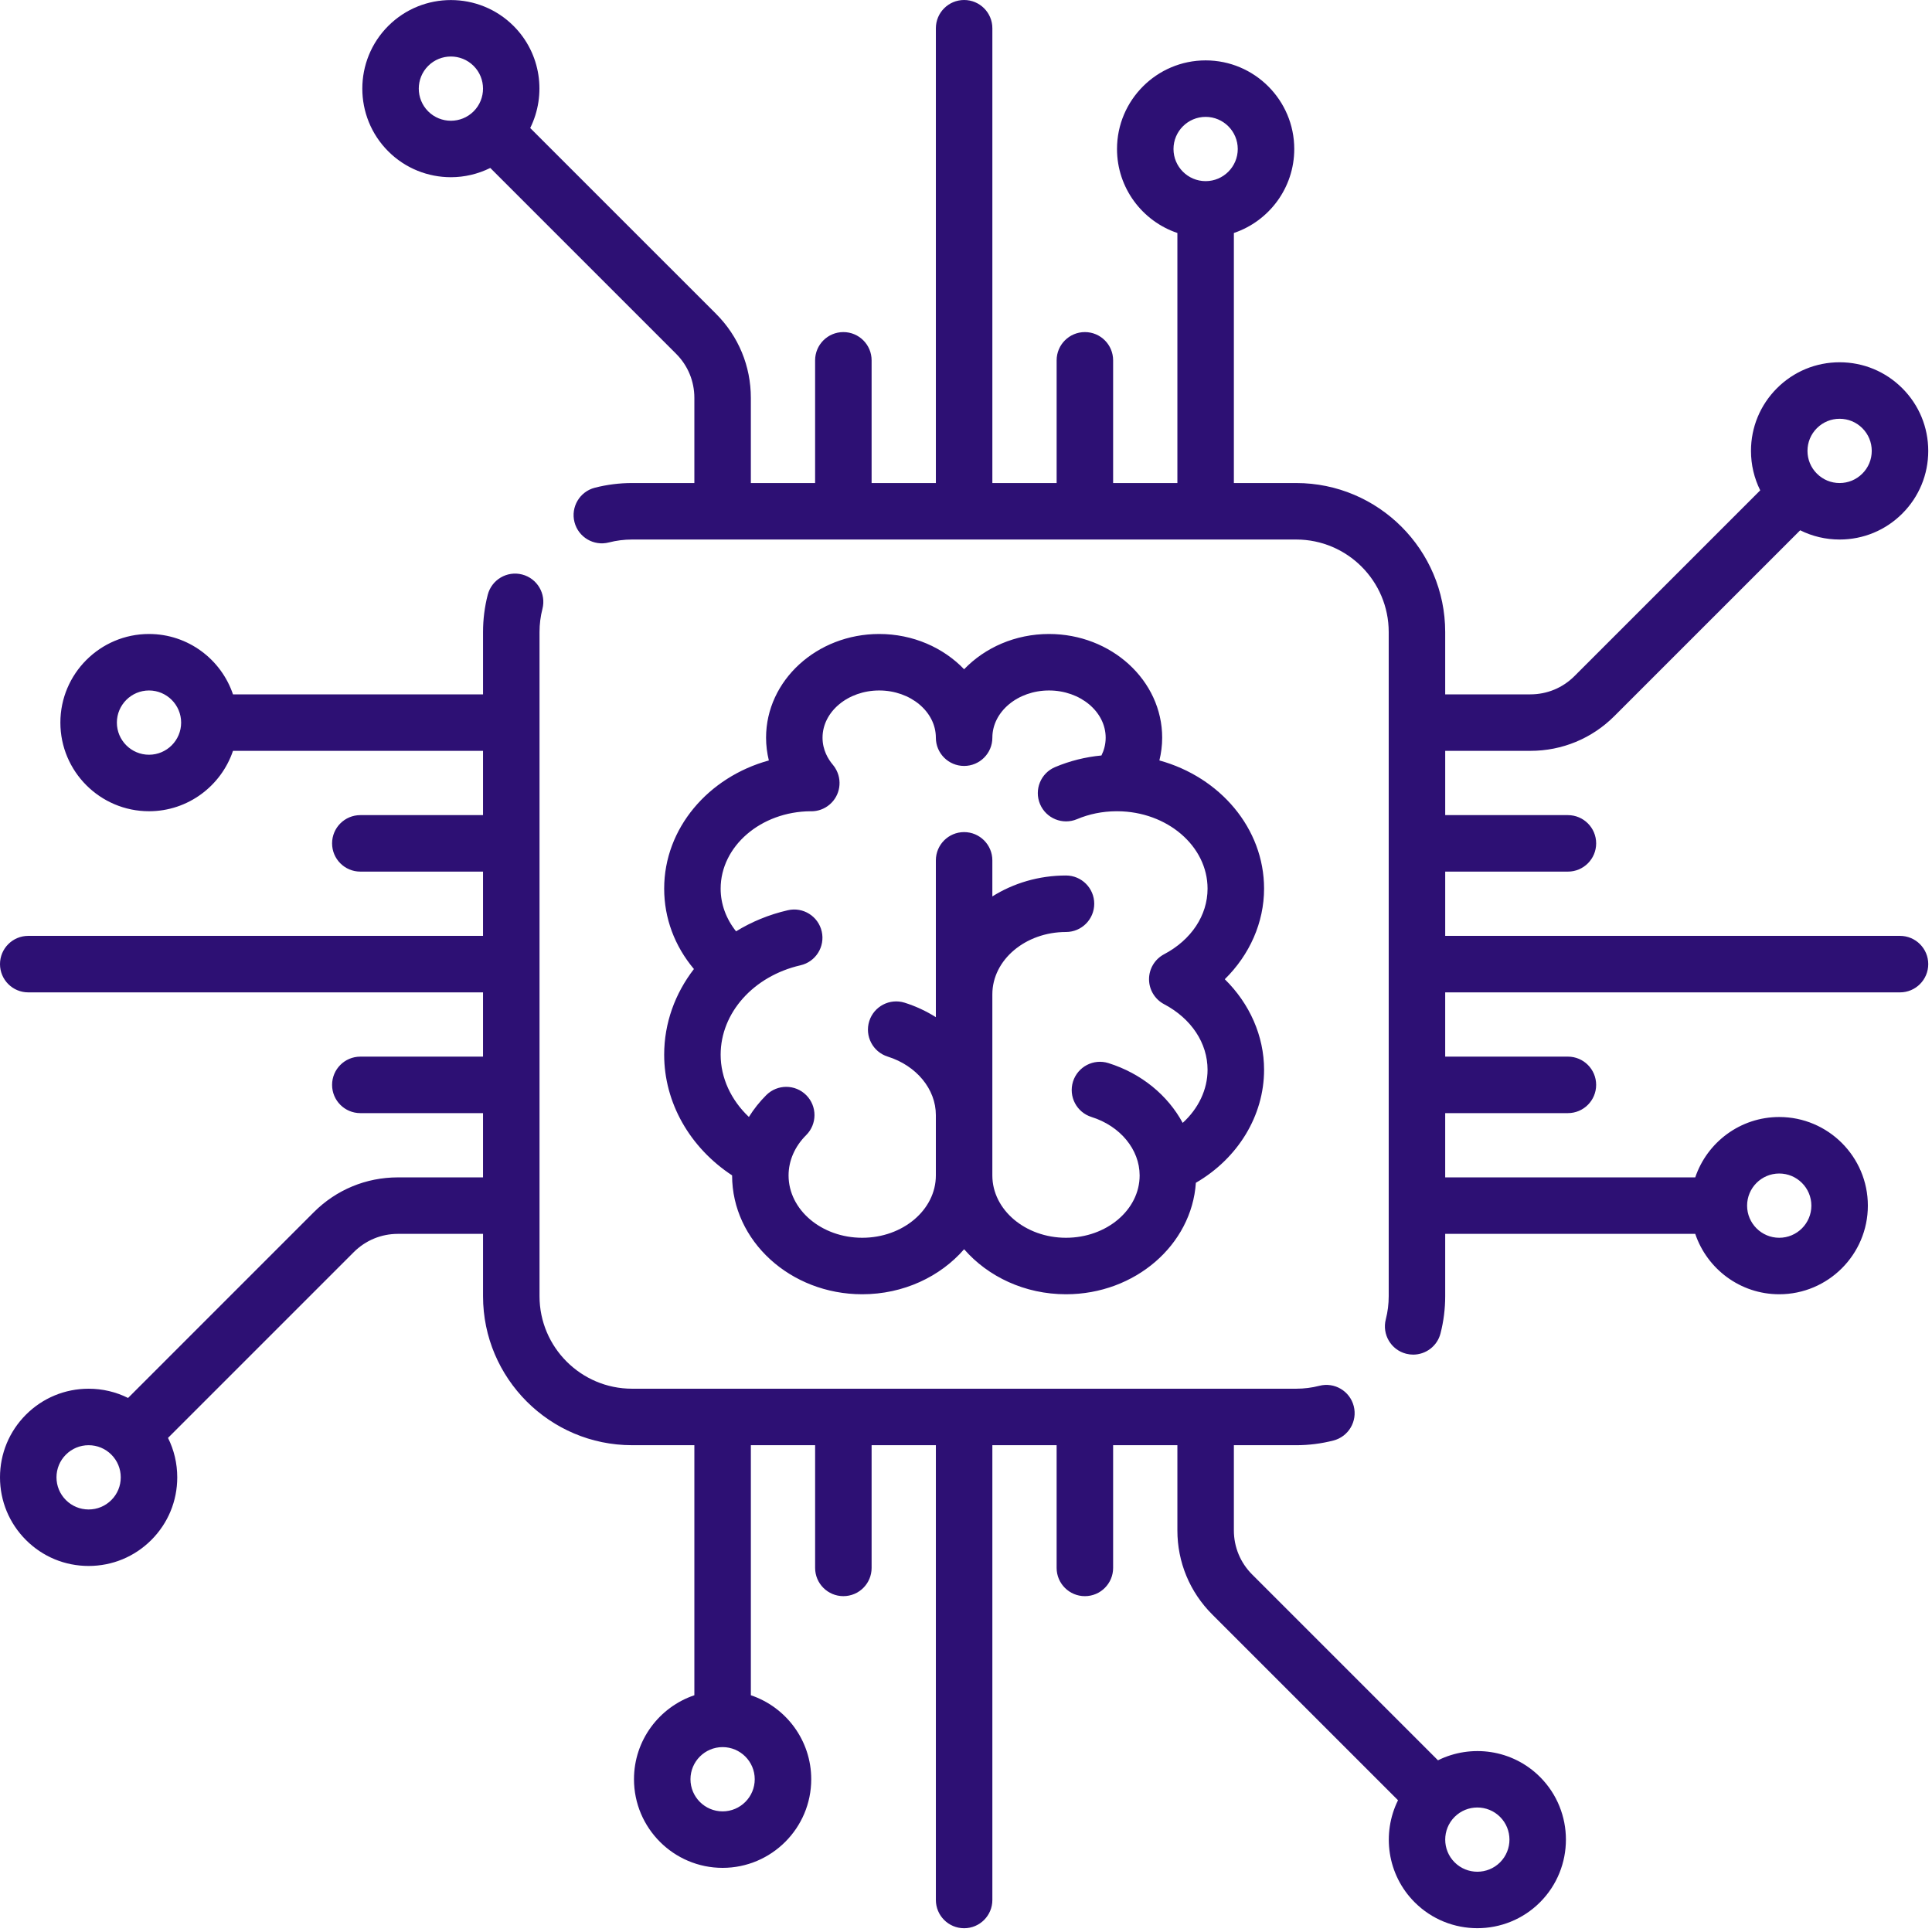 <?xml version="1.0" encoding="UTF-8"?>
<svg width="160px" height="160px" viewBox="0 0 160 160" version="1.1" xmlns="http://www.w3.org/2000/svg" xmlns:xlink="http://www.w3.org/1999/xlink">
    <!-- Generator: sketchtool 55.2 (78181) - https://sketchapp.com -->
    <title>369EDAE2-D8DB-4D8F-932E-B87415E4C354</title>
    <desc>Created with sketchtool.</desc>
    <g id="Page-1" stroke="none" stroke-width="1" fill="none" fill-rule="evenodd">
        <g id="Style-guide" transform="translate(-470, -2350)" fill="#2D1074" fill-rule="nonzero">
            <g id="Group-14" transform="translate(241, 2350)">
                <g id="Stacked-Group">
                    <g id="Group-5-Copy" transform="translate(229, 0)">
                        <g id="chip">
                            <path d="M104.685,73.594 C104.685,68.592 101.025,64.354 96.016,62.977 C96.164,62.365 96.247,61.736 96.247,61.093 C96.247,56.357 92.043,52.504 86.876,52.504 C84.077,52.504 81.563,53.636 79.844,55.425 C78.126,53.636 75.611,52.504 72.813,52.504 C67.646,52.504 63.442,56.357 63.442,61.093 C63.442,61.736 63.524,62.365 63.673,62.977 C58.663,64.354 55.004,68.591 55.004,73.594 C55.004,76.039 55.869,78.346 57.468,80.251 C55.905,82.274 55.004,84.73 55.004,87.345 C55.004,91.323 57.129,95.036 60.629,97.34 C60.629,97.342 60.629,97.344 60.629,97.345 C60.629,102.771 65.464,107.185 71.406,107.185 C74.822,107.185 77.869,105.726 79.844,103.456 C81.82,105.726 84.867,107.185 88.282,107.185 C94.001,107.185 98.692,103.096 99.037,97.953 C102.51,95.937 104.685,92.407 104.685,88.595 C104.685,85.791 103.489,83.116 101.432,81.095 C103.489,79.073 104.685,76.398 104.685,73.594 Z M96.406,83.163 C98.66,84.353 100.005,86.383 100.005,88.595 C100.005,90.244 99.239,91.817 97.945,92.993 C96.715,90.716 94.541,88.903 91.795,88.041 C90.563,87.653 89.25,88.339 88.862,89.571 C88.475,90.804 89.161,92.117 90.393,92.504 C92.778,93.253 94.38,95.199 94.38,97.346 C94.38,100.192 91.644,102.507 88.281,102.507 C84.918,102.507 82.182,100.192 82.182,97.346 L82.182,82.345 C82.182,79.499 84.918,77.184 88.281,77.184 C89.573,77.184 90.62,76.136 90.62,74.844 C90.62,73.553 89.573,72.505 88.281,72.505 C86.019,72.505 83.918,73.147 82.182,74.238 L82.182,71.251 C82.182,69.959 81.135,68.911 79.843,68.911 C78.551,68.911 77.504,69.959 77.504,71.251 L77.504,84.237 C76.717,83.743 75.853,83.334 74.92,83.04 C73.686,82.653 72.374,83.338 71.987,84.57 C71.6,85.803 72.285,87.116 73.517,87.503 C75.902,88.253 77.504,90.199 77.504,92.345 L77.504,97.345 C77.504,100.192 74.768,102.507 71.405,102.507 C68.042,102.507 65.306,100.192 65.306,97.345 C65.306,96.126 65.823,94.94 66.762,94.007 C67.678,93.096 67.683,91.615 66.772,90.698 C65.861,89.782 64.381,89.778 63.464,90.688 C62.904,91.246 62.421,91.855 62.02,92.502 C60.543,91.105 59.681,89.266 59.681,87.345 C59.681,83.879 62.401,80.834 66.295,79.941 C67.554,79.652 68.341,78.397 68.052,77.138 C67.763,75.878 66.508,75.092 65.249,75.381 C63.681,75.741 62.238,76.341 60.958,77.129 C60.128,76.087 59.681,74.866 59.681,73.594 C59.682,70.075 63.017,67.211 67.129,67.184 C67.15,67.184 67.171,67.187 67.191,67.187 C67.725,67.187 68.262,67.005 68.701,66.633 C69.598,65.874 69.778,64.586 69.176,63.617 C69.158,63.588 69.142,63.559 69.123,63.531 C69.114,63.517 69.102,63.504 69.092,63.49 C69.056,63.439 69.019,63.389 68.979,63.341 C68.977,63.339 68.977,63.338 68.975,63.337 C68.585,62.875 68.119,62.112 68.119,61.093 C68.119,58.936 70.225,57.182 72.812,57.182 C75.399,57.182 77.504,58.936 77.504,61.093 C77.504,62.385 78.552,63.432 79.843,63.432 C81.135,63.432 82.183,62.385 82.183,61.093 C82.183,58.936 84.288,57.182 86.875,57.182 C89.462,57.182 91.567,58.936 91.567,61.093 C91.567,61.67 91.416,62.161 91.217,62.565 C89.886,62.691 88.599,63.013 87.377,63.528 C86.187,64.03 85.629,65.402 86.131,66.592 C86.633,67.782 88.005,68.341 89.195,67.839 C90.206,67.412 91.294,67.193 92.429,67.184 C92.451,67.185 92.473,67.187 92.496,67.187 C92.517,67.187 92.537,67.184 92.558,67.184 C96.67,67.211 100.005,70.075 100.005,73.594 C100.005,75.805 98.66,77.836 96.406,79.026 C95.639,79.43 95.158,80.227 95.158,81.094 C95.158,81.962 95.639,82.758 96.406,83.163 Z M127.537,147.159 C130.398,150.021 130.398,154.677 127.537,157.539 C126.106,158.97 124.226,159.685 122.347,159.685 C120.467,159.685 118.587,158.97 117.157,157.539 C114.874,155.256 114.418,151.833 115.778,149.088 L100.388,133.698 C98.529,131.84 97.506,129.369 97.506,126.741 L97.506,119.686 L92.184,119.686 L92.184,129.848 C92.184,131.139 91.136,132.187 89.845,132.187 C88.553,132.187 87.505,131.139 87.505,129.848 L87.505,119.686 L82.183,119.686 L82.183,157.349 C82.183,158.641 81.136,159.688 79.844,159.688 C78.552,159.688 77.505,158.641 77.505,157.349 L77.505,119.685 L72.183,119.685 L72.183,129.847 C72.183,131.139 71.136,132.186 69.844,132.186 C68.552,132.186 67.505,131.139 67.505,129.847 L67.505,119.685 L62.183,119.685 L62.183,140.393 C65.086,141.372 67.183,144.119 67.183,147.348 C67.183,151.395 63.89,154.688 59.843,154.688 C55.797,154.688 52.504,151.395 52.504,147.348 C52.504,144.119 54.601,141.372 57.504,140.393 L57.504,119.685 L52.343,119.685 C45.539,119.685 40.003,114.15 40.003,107.346 L40.003,102.184 L32.948,102.184 C31.57,102.184 30.273,102.722 29.299,103.696 L13.914,119.081 C14.414,120.083 14.679,121.194 14.679,122.347 C14.679,124.308 13.916,126.15 12.53,127.537 C11.143,128.923 9.3,129.686 7.34,129.686 C5.379,129.686 3.536,128.923 2.15,127.537 C0.764,126.15 -7.10542736e-15,124.307 -7.10542736e-15,122.347 C-7.10542736e-15,120.387 0.764,118.543 2.149,117.157 C3.536,115.771 5.379,115.008 7.339,115.008 C8.492,115.008 9.603,115.273 10.606,115.773 L25.99,100.388 C27.848,98.53 30.319,97.506 32.948,97.506 L40.002,97.506 L40.002,92.184 L29.841,92.184 C28.549,92.184 27.502,91.137 27.502,89.845 C27.502,88.553 28.549,87.506 29.841,87.506 L40.002,87.506 L40.002,82.184 L2.339,82.184 C1.047,82.184 -7.10542736e-15,81.136 -7.10542736e-15,79.844 C-7.10542736e-15,78.553 1.047,77.505 2.339,77.505 L40.002,77.505 L40.002,72.183 L29.841,72.183 C28.549,72.183 27.502,71.136 27.502,69.844 C27.502,68.552 28.549,67.505 29.841,67.505 L40.002,67.505 L40.002,62.182 L19.295,62.182 C18.315,65.085 15.569,67.183 12.34,67.183 C8.293,67.183 5,63.89 5,59.843 C5,55.796 8.293,52.504 12.34,52.504 C15.569,52.504 18.316,54.601 19.295,57.504 L40.003,57.504 L40.003,52.343 C40.003,51.299 40.133,50.262 40.392,49.259 C40.714,48.008 41.989,47.255 43.24,47.577 C44.491,47.9 45.244,49.175 44.922,50.426 C44.762,51.047 44.681,51.692 44.681,52.343 L44.681,107.346 C44.681,111.57 48.118,115.007 52.342,115.007 L107.346,115.007 C107.996,115.007 108.641,114.926 109.263,114.766 C110.515,114.444 111.789,115.198 112.111,116.448 C112.433,117.7 111.68,118.975 110.429,119.297 C109.426,119.555 108.389,119.686 107.346,119.686 L102.184,119.686 L102.184,126.741 C102.184,128.119 102.721,129.415 103.696,130.39 L119.086,145.78 C121.831,144.42 125.254,144.876 127.537,147.159 Z M12.34,62.504 C13.807,62.504 15.001,61.311 15.001,59.843 C15.001,58.376 13.807,57.182 12.34,57.182 C10.873,57.182 9.679,58.376 9.679,59.843 C9.679,61.31 10.872,62.504 12.34,62.504 Z M9.221,124.229 C9.724,123.726 10,123.058 10,122.347 C10,121.636 9.724,120.968 9.221,120.465 C8.718,119.963 8.05,119.686 7.339,119.686 C6.629,119.686 5.961,119.963 5.458,120.465 C4.955,120.968 4.678,121.636 4.678,122.347 C4.678,123.058 4.955,123.726 5.458,124.229 C5.961,124.731 6.629,125.008 7.339,125.008 C8.05,125.008 8.718,124.731 9.221,124.229 Z M62.504,147.349 C62.504,145.882 61.31,144.688 59.843,144.688 C58.376,144.688 57.182,145.882 57.182,147.349 C57.182,148.816 58.375,150.01 59.843,150.01 C61.31,150.01 62.504,148.816 62.504,147.349 Z M124.229,154.231 C125.266,153.193 125.266,151.505 124.229,150.467 C123.71,149.949 123.028,149.689 122.347,149.689 C121.665,149.689 120.984,149.949 120.465,150.467 C119.427,151.505 119.427,153.193 120.465,154.231 C121.503,155.268 123.191,155.268 124.229,154.231 Z M157.349,77.505 C158.641,77.505 159.689,78.553 159.689,79.844 C159.689,81.136 158.641,82.184 157.349,82.184 L119.685,82.184 L119.685,87.505 L129.847,87.505 C131.139,87.505 132.186,88.553 132.186,89.845 C132.186,91.136 131.139,92.184 129.847,92.184 L119.685,92.184 L119.685,97.506 L140.393,97.506 C141.372,94.603 144.119,92.506 147.348,92.506 C151.395,92.506 154.688,95.798 154.688,99.845 C154.688,103.892 151.395,107.185 147.348,107.185 C144.119,107.185 141.372,105.088 140.393,102.184 L119.685,102.184 L119.685,107.346 C119.685,108.388 119.555,109.425 119.297,110.427 C119.026,111.483 118.075,112.184 117.033,112.184 C116.84,112.184 116.644,112.16 116.449,112.11 C115.198,111.788 114.445,110.513 114.766,109.262 C114.926,108.64 115.007,107.996 115.007,107.346 L115.007,52.342 C115.007,48.118 111.57,44.681 107.346,44.681 L52.342,44.681 C51.692,44.681 51.047,44.763 50.425,44.923 C49.174,45.245 47.898,44.492 47.576,43.24 C47.255,41.989 48.008,40.714 49.259,40.392 C50.262,40.134 51.299,40.003 52.343,40.003 L57.504,40.003 L57.504,32.948 C57.504,31.57 56.967,30.273 55.992,29.299 L40.603,13.909 C39.578,14.416 38.461,14.676 37.342,14.676 C35.462,14.676 33.583,13.961 32.152,12.53 C29.29,9.668 29.29,5.012 32.152,2.15 C35.013,-0.711 39.67,-0.711 42.532,2.15 C44.814,4.433 45.27,7.856 43.91,10.601 L59.3,25.99 C61.159,27.849 62.182,30.32 62.182,32.948 L62.182,40.003 L67.504,40.003 L67.504,29.841 C67.504,28.549 68.552,27.502 69.844,27.502 C71.135,27.502 72.183,28.549 72.183,29.841 L72.183,40.003 L77.505,40.003 L77.505,2.339 C77.505,1.048 78.552,0 79.844,0 C81.136,0 82.183,1.048 82.183,2.339 L82.183,40.003 L87.506,40.003 L87.506,29.841 C87.506,28.549 88.553,27.502 89.845,27.502 C91.137,27.502 92.184,28.549 92.184,29.841 L92.184,40.003 L97.506,40.003 L97.506,19.295 C94.603,18.316 92.506,15.569 92.506,12.34 C92.506,8.293 95.799,5.001 99.845,5.001 C103.892,5.001 107.185,8.293 107.185,12.34 C107.185,15.569 105.088,18.316 102.184,19.295 L102.184,40.003 L107.346,40.003 C114.15,40.003 119.685,45.539 119.685,52.343 L119.685,57.504 L126.74,57.504 C128.119,57.504 129.415,56.967 130.39,55.992 L145.774,40.608 C145.275,39.605 145.009,38.494 145.009,37.341 C145.009,35.381 145.773,33.538 147.159,32.152 C148.545,30.766 150.388,30.002 152.349,30.002 C154.31,30.002 156.153,30.766 157.539,32.152 C158.925,33.538 159.689,35.381 159.689,37.342 C159.689,39.302 158.925,41.145 157.539,42.532 C156.153,43.918 154.31,44.681 152.349,44.681 C151.196,44.681 150.085,44.415 149.083,43.916 L133.698,59.3 C131.84,61.159 129.369,62.182 126.741,62.182 L119.686,62.182 L119.686,67.505 L129.847,67.505 C131.139,67.505 132.187,68.552 132.187,69.844 C132.187,71.136 131.139,72.183 129.847,72.183 L119.686,72.183 L119.686,77.505 L157.349,77.505 Z M150.467,35.46 C149.964,35.963 149.688,36.631 149.688,37.342 C149.688,38.053 149.964,38.721 150.467,39.223 C150.97,39.726 151.638,40.003 152.349,40.003 C153.059,40.003 153.728,39.726 154.23,39.223 C154.733,38.721 155.01,38.053 155.01,37.342 C155.01,36.631 154.733,35.963 154.23,35.46 C153.728,34.957 153.059,34.681 152.349,34.681 C151.638,34.681 150.97,34.957 150.467,35.46 Z M39.223,9.222 C40.261,8.184 40.261,6.496 39.223,5.458 C38.704,4.94 38.023,4.68 37.341,4.68 C36.66,4.68 35.978,4.939 35.459,5.458 C34.422,6.496 34.422,8.184 35.459,9.222 C36.497,10.259 38.186,10.259 39.223,9.222 Z M99.845,15.001 C101.312,15.001 102.506,13.807 102.506,12.34 C102.506,10.873 101.313,9.679 99.845,9.679 C98.378,9.679 97.184,10.873 97.184,12.34 C97.184,13.807 98.378,15.001 99.845,15.001 Z M147.348,97.185 C145.881,97.185 144.687,98.378 144.687,99.846 C144.687,101.313 145.881,102.507 147.348,102.507 C148.816,102.507 150.01,101.313 150.01,99.846 C150.01,98.378 148.816,97.185 147.348,97.185 Z" id="Shape"></path>
                        </g>
                    </g>
                </g>
            </g>
        </g>
    </g>
</svg>